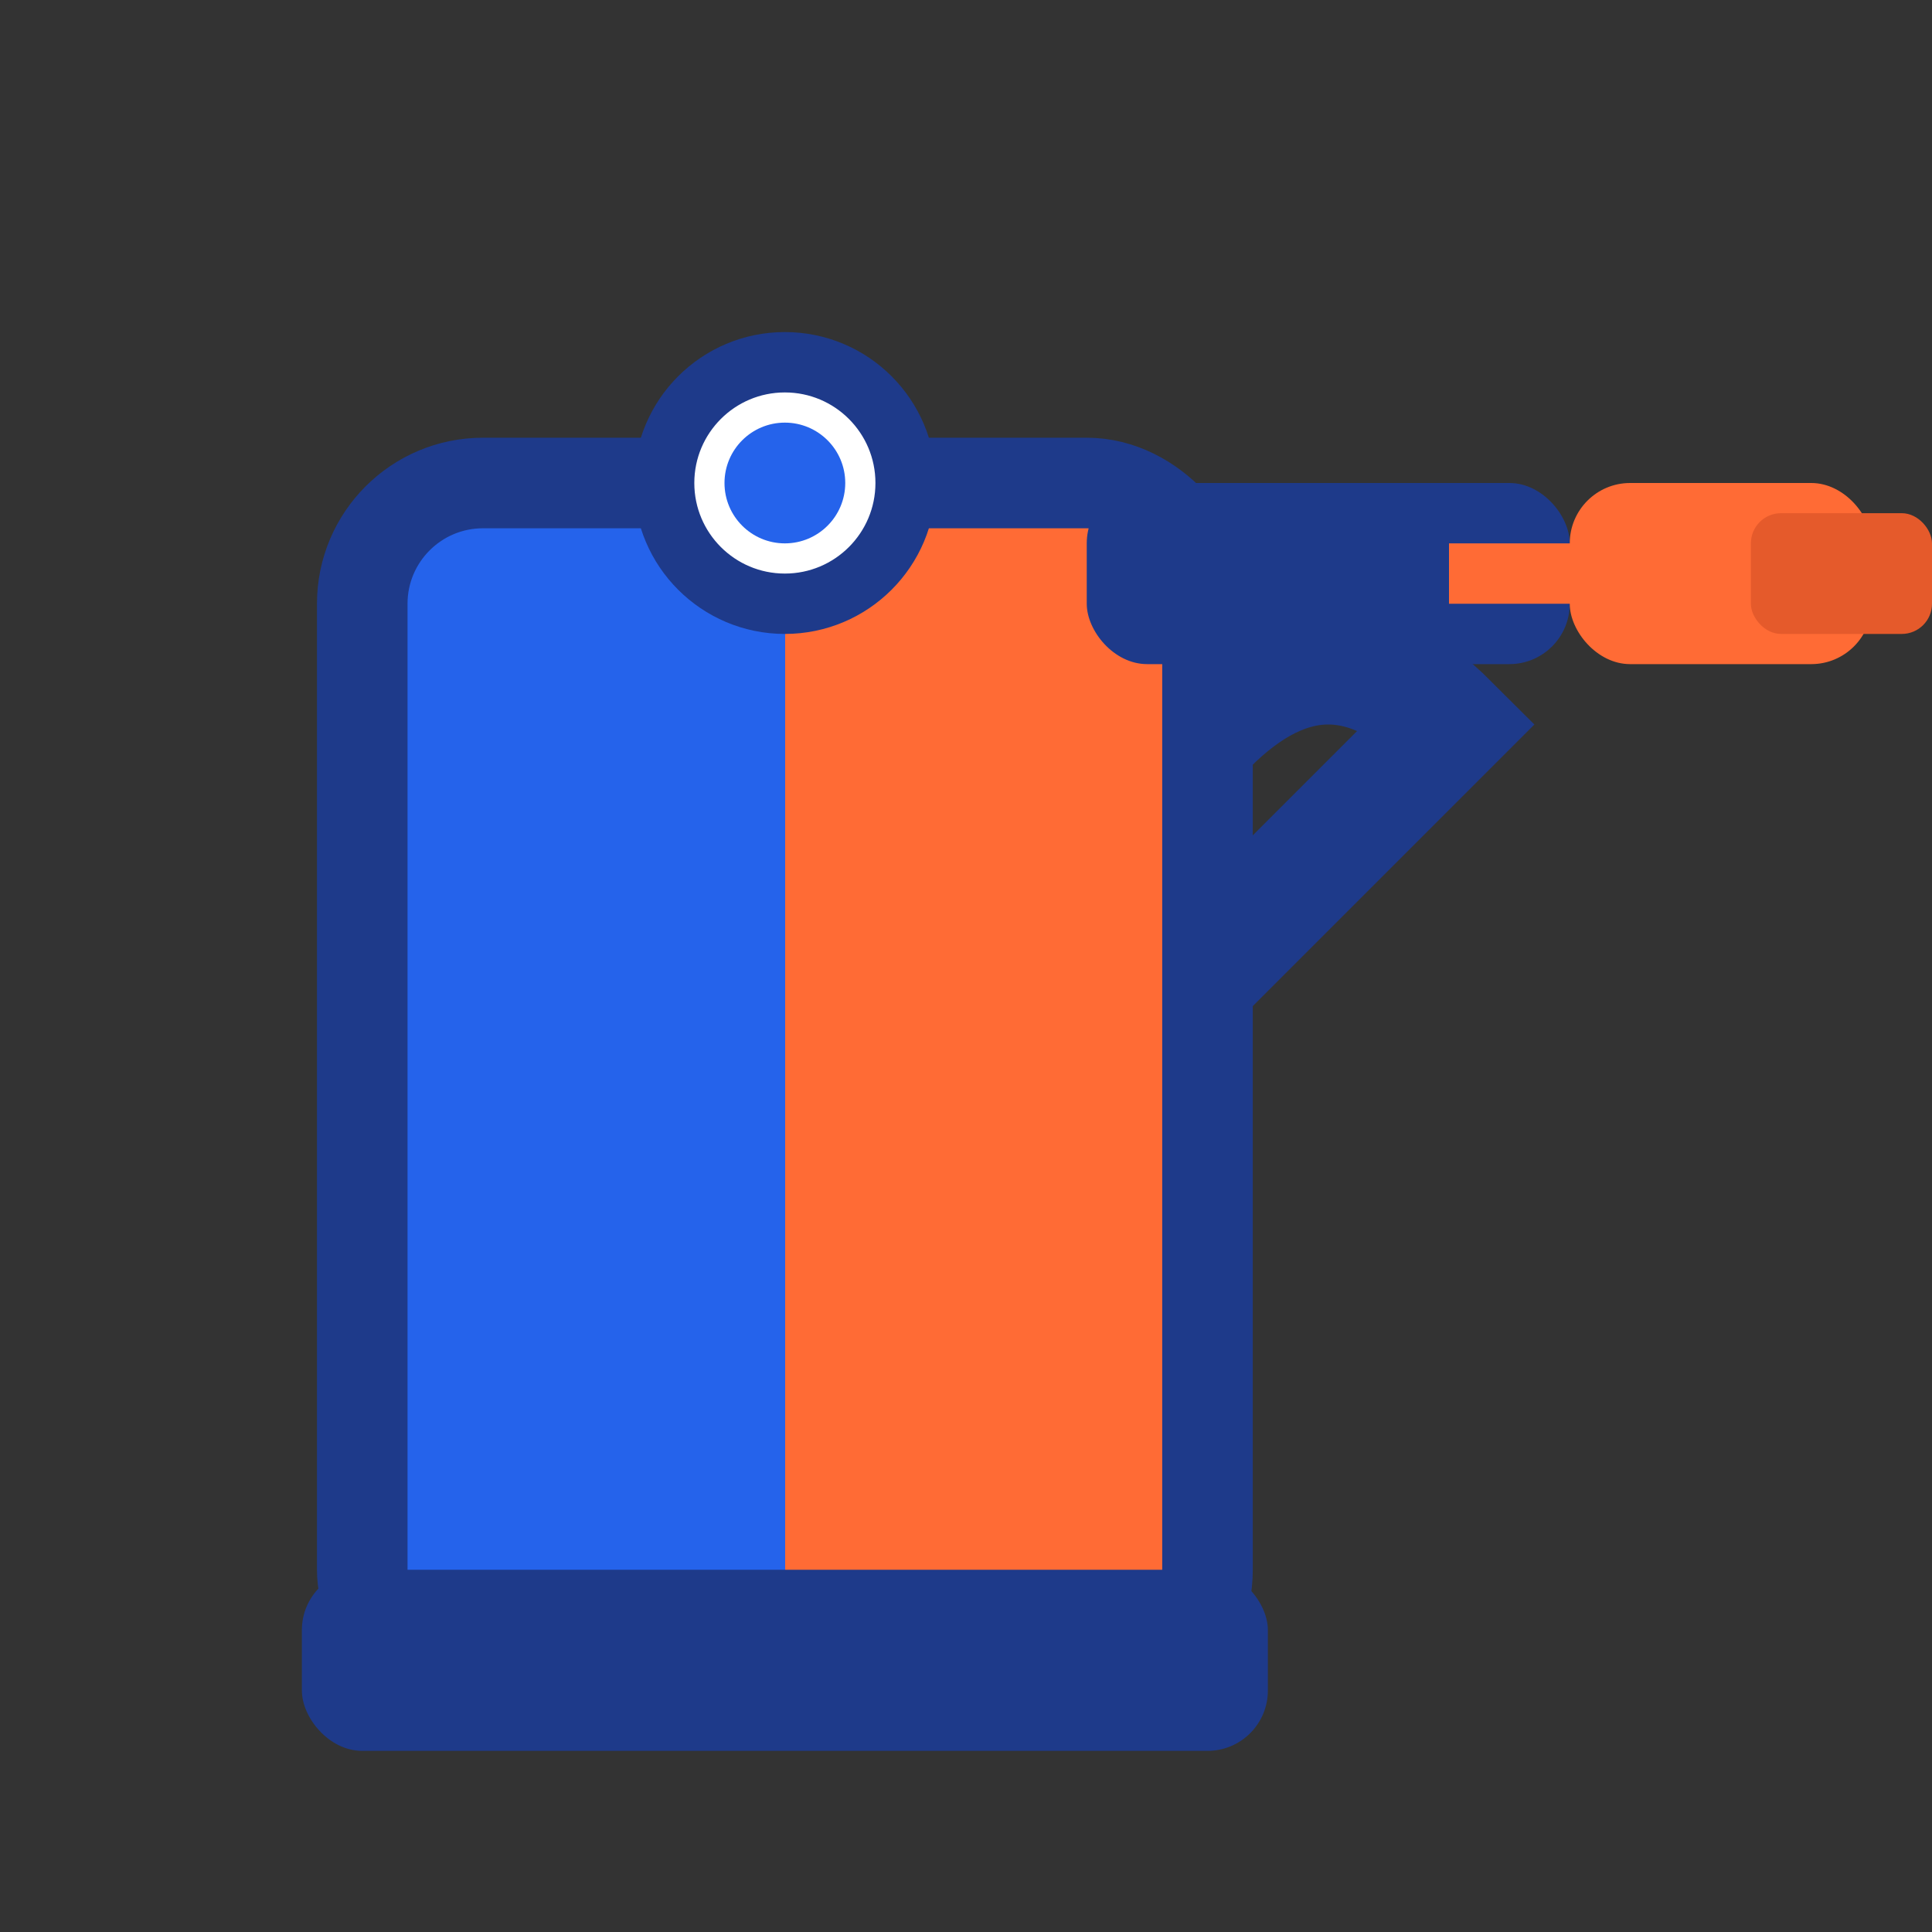 <svg width="32" height="32" viewBox="0 0 32 32" fill="none" xmlns="http://www.w3.org/2000/svg">
  <rect x="0" y="0" width="32" height="32" fill="#333333" stroke="none"/>
  <defs>
    <linearGradient id="gasCanGradient" x1="0" y1="0" x2="1" y2="0">
      <stop offset="50%" stop-color="#2563eb" />
      <stop offset="50%" stop-color="#FF6B35" />
    </linearGradient>
  </defs>
  
  <!-- Gas can body -->
  <rect x="6" y="8" width="14" height="20" rx="2" fill="url(#gasCanGradient)" stroke="#1e3a8a" stroke-width="1.5"/>
  
  <!-- Gas can handle -->
  <path d="M 20 12 Q 22 10 24 12 Q 22 14 20 16" stroke="#1e3a8a" stroke-width="2" fill="none"/>
  
  <!-- Gas can spout -->
  <rect x="18" y="8" width="8" height="3" rx="1" fill="#1e3a8a"/>
  <rect x="24" y="9" width="3" height="1" fill="#FF6B35"/>
  
  <!-- Orange nozzle - bigger flame -->
  <rect x="26" y="8" width="5" height="3" rx="1" fill="#FF6B35"/>
  <rect x="29" y="8.5" width="3" height="2" rx="0.5" fill="#e55a2b"/>
  
  <!-- Gas can cap -->
  <circle cx="13" cy="8" r="2" fill="#ffffff" stroke="#1e3a8a" stroke-width="1"/>
  <circle cx="13" cy="8" r="1" fill="#2563eb"/>
  
  <!-- Gas can base -->
  <rect x="5" y="26" width="16" height="3" rx="1" fill="#1e3a8a"/>
</svg>